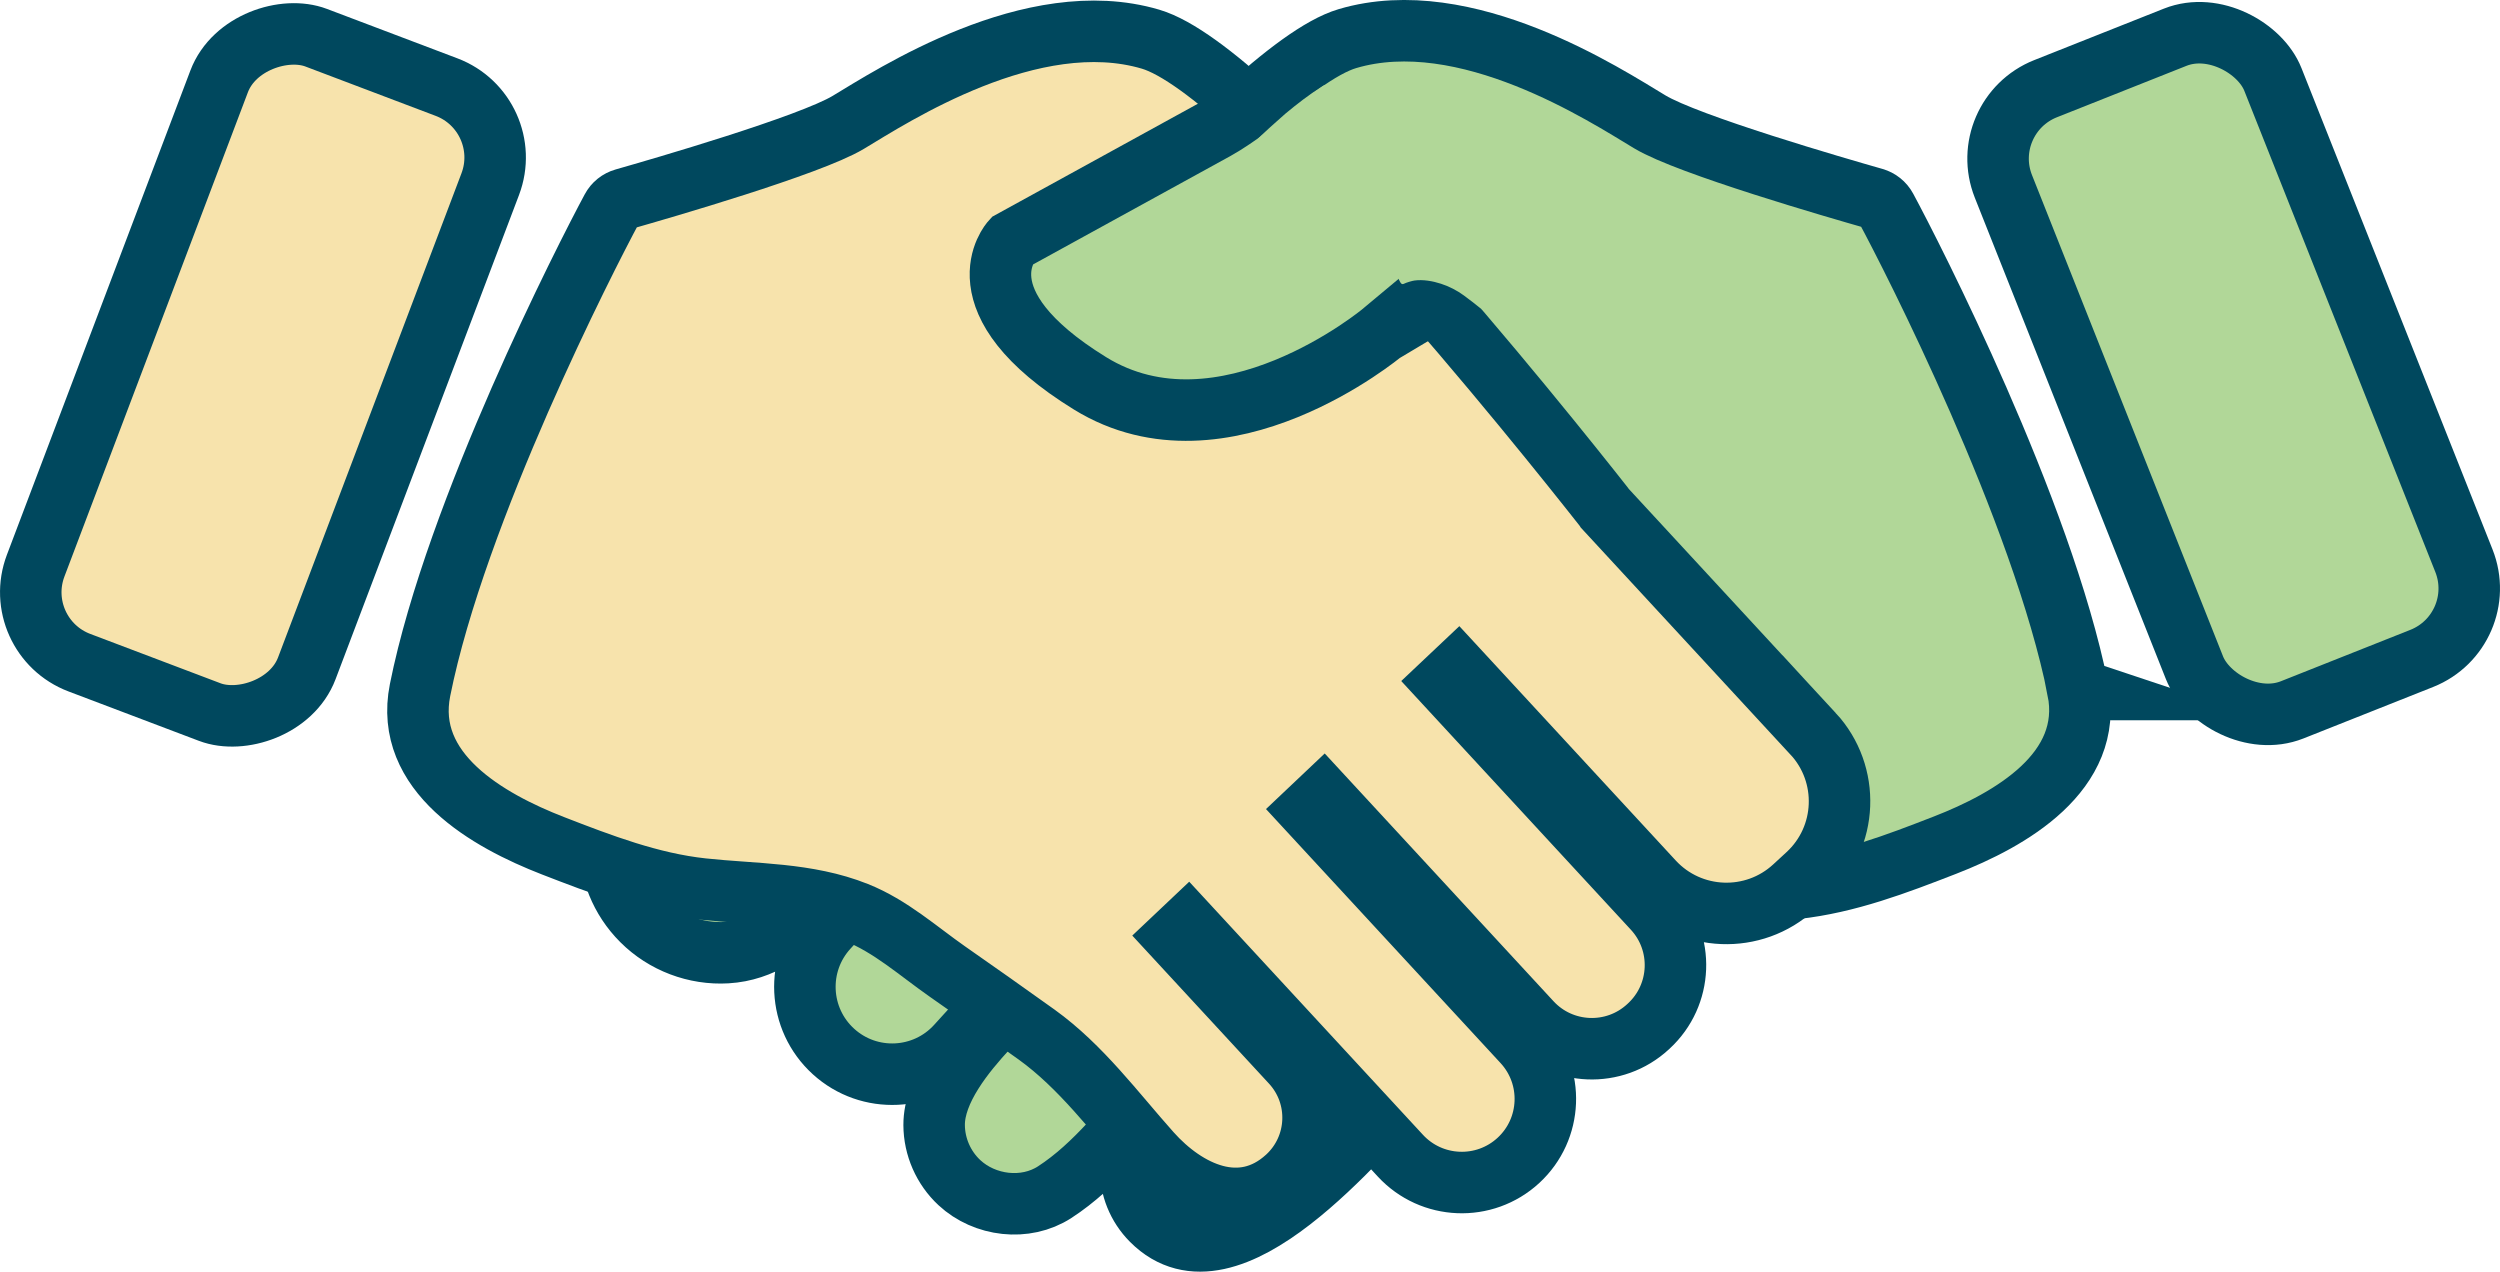 <svg xmlns="http://www.w3.org/2000/svg" id="b" data-name="Ebene 2" viewBox="0 0 569.11 289.49"><g id="c" data-name="Ebene 1"><path d="m473.03,156.97c-8.15-40.73-37.81-98.72-43.67-109.57-.59-1.09-1.58-1.88-2.77-2.22-8.32-2.37-42.29-12.19-51.02-17.44-9.98-5.99-41.9-26.94-68.84-18.95-24.04,7.12-89.4,88.94-103.18,106.45-.08.1-.13.2-.2.31l-14.11,15.28-43.08,43.08c-9.84,9.84-9.84,25.79,0,35.62,5.06,5.06,12.16,7.75,19.3,7.33,8-.47,13.9-5.08,19.69-10.19,9.23-8.14,17.34-17.17,25.69-26.21l27.04-27.04,1.69,1.6-30.5,33.54-16.83,18.23c-.61.66-1.15,1.37-1.65,2.09l-2.19,2.4c-7.39,8.12-6.79,20.69,1.33,28.08s20.69,6.79,28.08-1.33l50.65-55.69,2.16,2.05c-6.34,6.86-12.67,13.72-19.01,20.59-8.94,9.68-17.88,19.37-26.82,29.05-5.16,5.59-12.17,14.07-12.14,22.07.02,4.96,2.13,9.76,5.76,13.13,5.74,5.33,15,6.49,21.68,2.16,9.49-6.16,16.3-15.5,23.88-23.7,6.67-7.22,13.34-14.45,20.01-21.67.81-.88,14.31-15.44,14.28-15.47l2.79,2.64-26.44,28.63c-.1.11-.18.22-.28.33l-12.11,12.11c-6.49,6.49-6.5,17.01-.02,23.51,17.71,17.78,47.36-19.63,58.51-30.69,11.87-11.78,24.52-23.01,38.89-31.67,6.95-4.19,14.74-8.55,22.64-10.64,8.41-2.22,17.74-1.58,26.48-2.53,11.85-1.29,23.02-5.56,34.05-9.85,14.75-5.73,33.99-16.64,30.23-35.42h.03Z" style="fill: #b1d798; stroke: #00485e; stroke-miterlimit: 10; stroke-width: 14px;"></path><rect x="-16.21" y="52.35" width="152.14" height="66" rx="17.13" ry="17.13" transform="translate(-41.16 111.08) rotate(-69.25)" style="fill: #f7e3ac; stroke: #00485e; stroke-miterlimit: 10; stroke-width: 14px;"></rect><rect x="475.48" y="8.96" width="66" height="152.14" rx="17.13" ry="17.13" transform="translate(4.5 193.6) rotate(-21.65)" style="fill: #b1d798; stroke: #00485e; stroke-miterlimit: 10; stroke-width: 14px;"></rect><path d="m412.74,167.05l-47.44-51.37c-.07-.1-.12-.21-.2-.31-13.78-17.51-79.14-99.33-103.18-106.45-26.94-7.98-58.86,12.97-68.84,18.95-8.73,5.24-42.7,15.07-51.02,17.44-1.19.34-2.19,1.13-2.77,2.22-5.85,10.85-35.52,68.84-43.67,109.57-3.76,18.79,15.48,29.69,30.23,35.42,11.03,4.28,22.2,8.56,34.05,9.85,11.81,1.28,23.85.89,35.08,5.37,7.75,3.09,13.96,8.72,20.72,13.45s13.36,9.36,20.27,14.32c10.16,7.31,17.7,17.62,25.95,26.87,8.11,9.11,20.62,15.09,30.97,5.68l.1-.09c7.47-6.9,7.94-18.55,1.04-26.03l-26.44-28.63,2.79-2.64,48.4,52.41c7.13,7.72,19.17,8.2,26.89,1.07,7.72-7.13,8.2-19.17,1.07-26.89l-48.71-52.75,3.2-3.03,47.27,51.19c7.07,7.66,19.02,8.13,26.67,1.06l.17-.16c7.66-7.07,8.13-19.02,1.06-26.67l-47.58-51.53,3.05-2.88,44.46,48.15c8.51,9.21,22.87,9.78,32.08,1.28l3.05-2.81c9.21-8.51,9.78-22.87,1.28-32.08v.02Z" style="fill: #f7e3ac; stroke: #00485e; stroke-miterlimit: 10; stroke-width: 14px;"></path><path d="m314.71,75.68s-36.27,30.28-66.58,11.58c-30.32-18.7-17.85-32.36-17.85-32.36,0,0,41.65-22.86,46.47-25.53s11.31-7.88,11.31-7.88l43.09,44.4-16.43,9.8h-.01Z" style="fill: #b1d798; stroke: #00485e; stroke-miterlimit: 10; stroke-width: 14px;"></path><path d="m301.41,19.43c-.21.07-.42.24-.6.35-2.86,1.8-5.58,3.92-8.18,6.08-.55.45-6.46,5.72-6.36,5.86,4.16,5.21,8.32,9.94,12.64,15.02,2.57,3.02,5.9,5.24,9.09,7.54,3.36,2.43,6.2,5.24,9.2,8.07.18.17.36.34.58.46.92.51.85,2.3,1.86,1.77.47-.25,1.83-.65,2.36-.72,1.96-.27,4.19.13,6.05.74s3.61,1.51,5.19,2.66c1.31.96,2.86,2.16,4.11,3.19.38.32.32-.04.68-.23l1.13-.61,3.1-1.68c1.16-.63,2.33-1.26,3.49-1.89l-29.44-32.97c-4.53-3.18-7.13-6.91-11.66-10.09-.71-.5-1.46-.96-2.22-1.38-.61-.34-.2-1.45-.52-1.97-.14-.23-.32-.25-.51-.19h0Z" style="fill: #b1d798;"></path></g></svg>